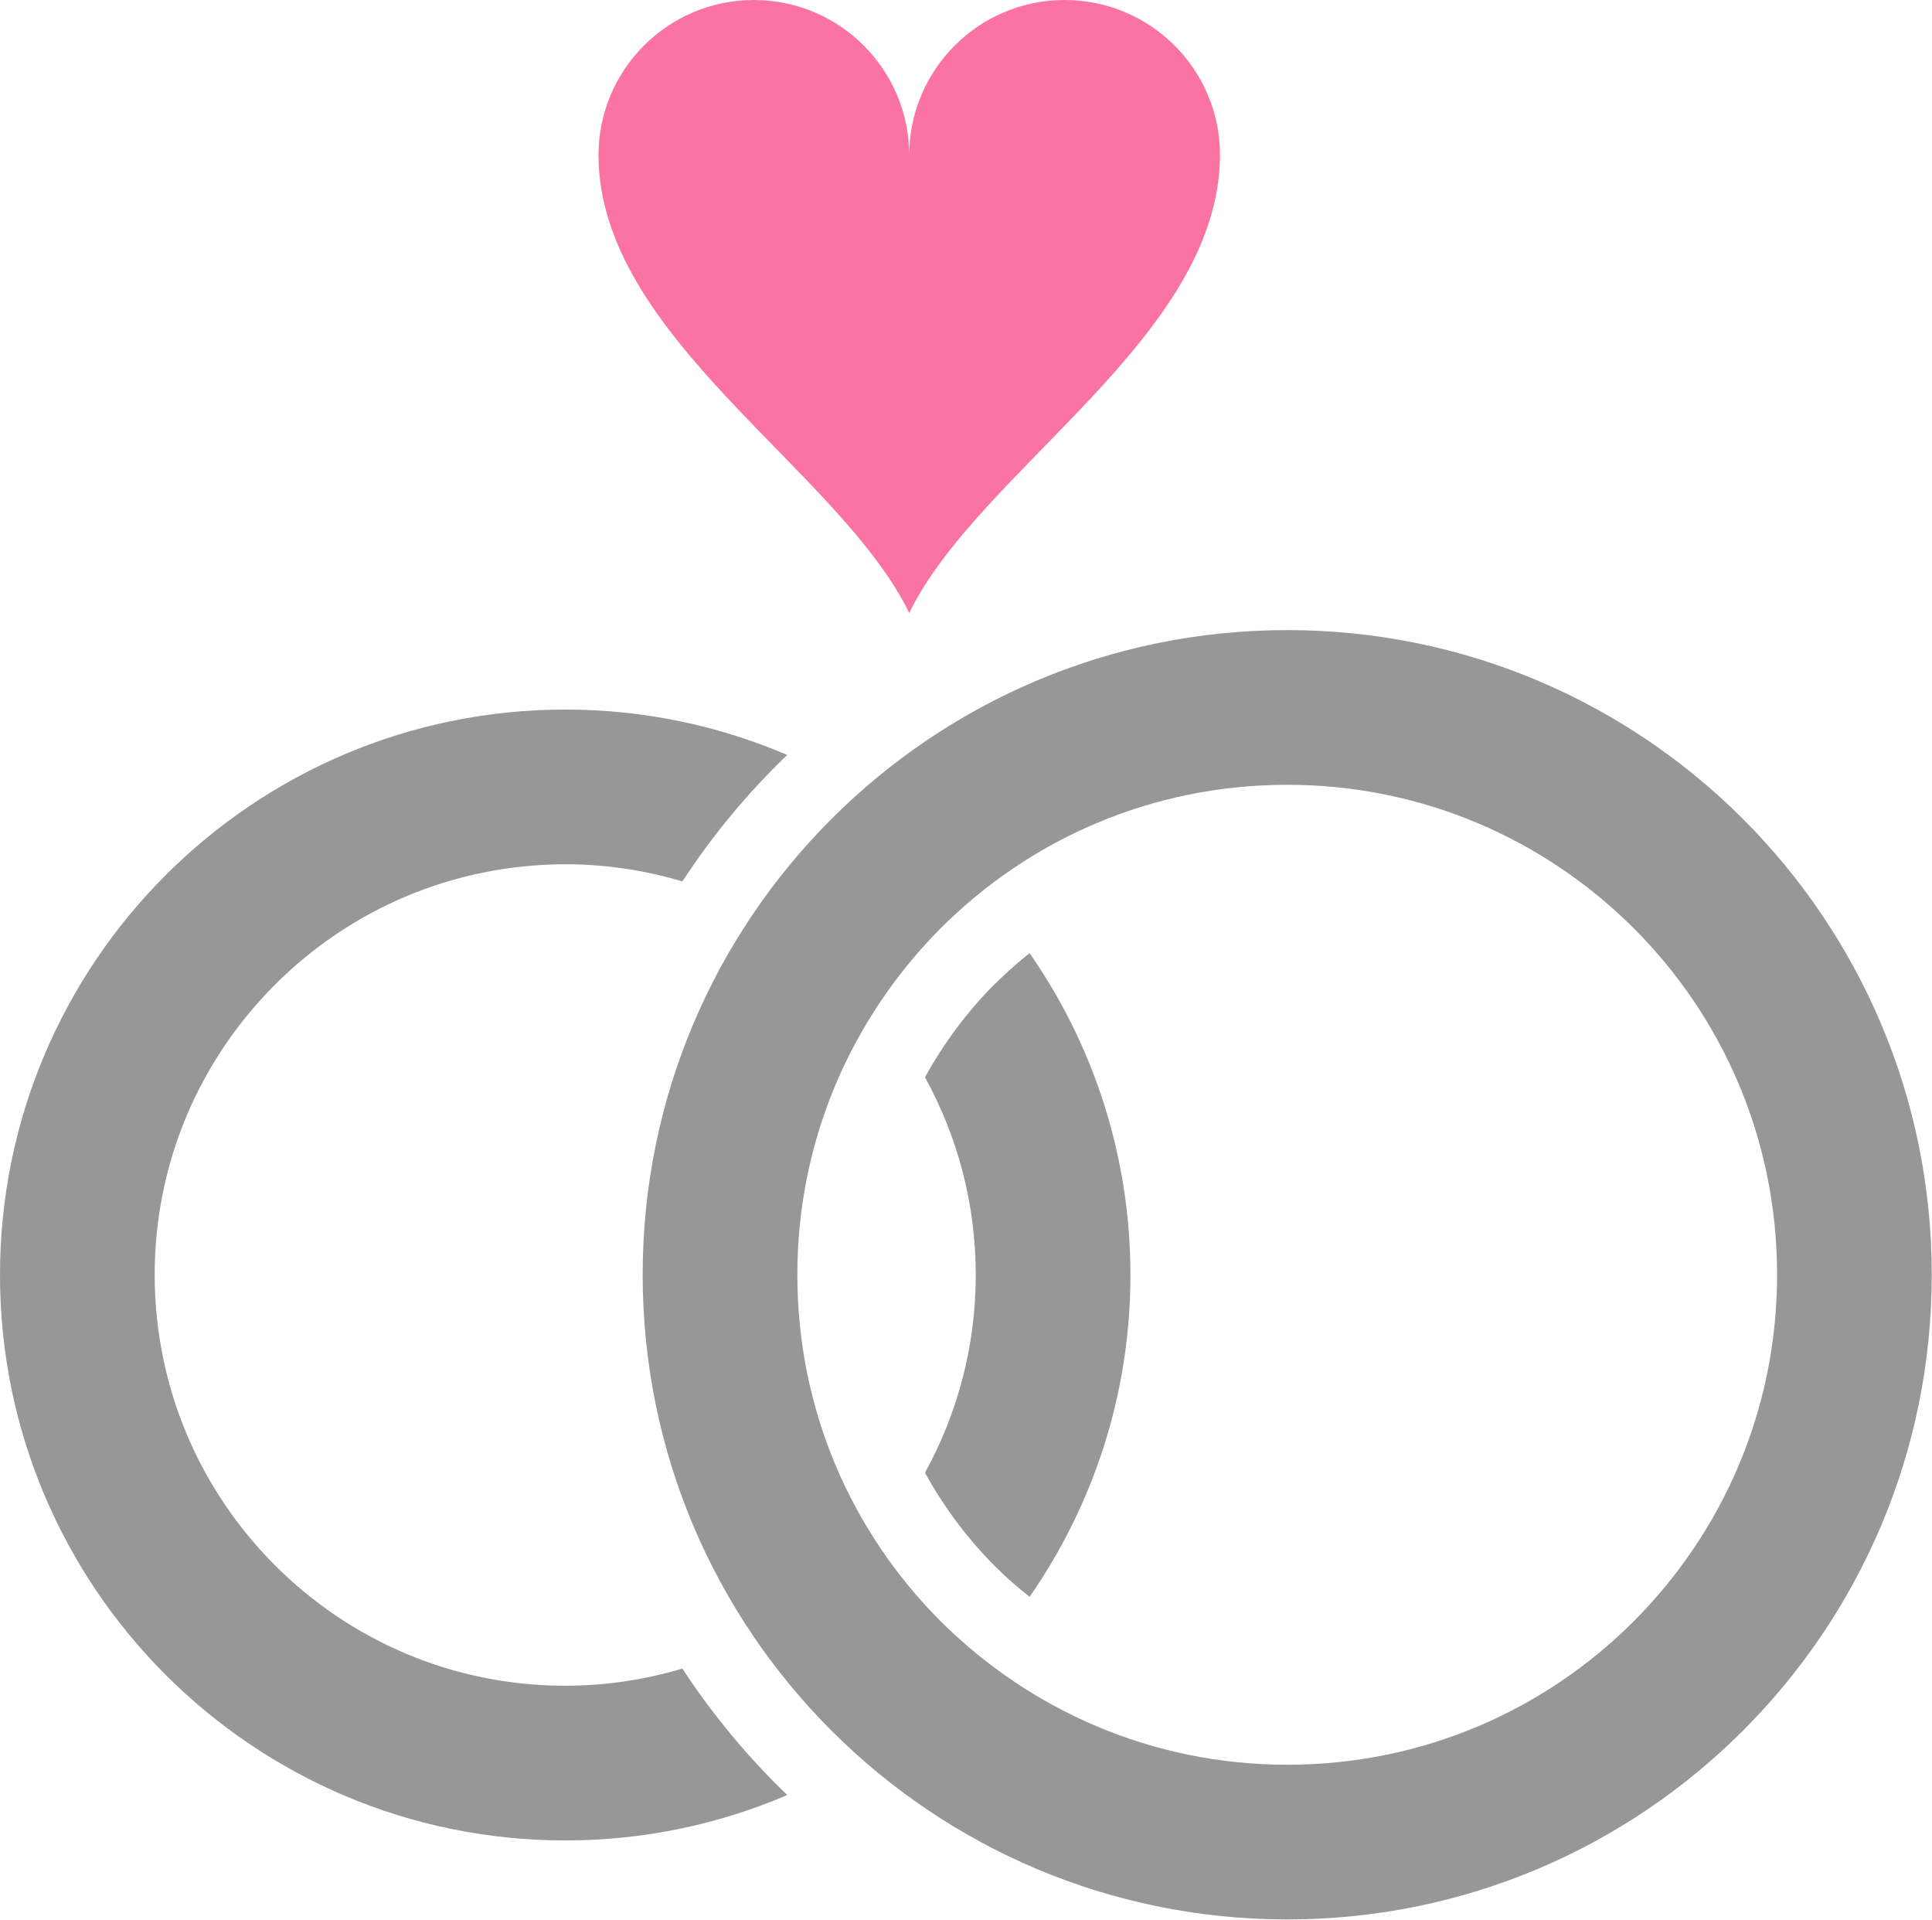 <?xml version="1.0" encoding="UTF-8"?><svg id="_レイヤー_2" xmlns="http://www.w3.org/2000/svg" width="82.19" height="81.65" viewBox="0 0 82.19 81.65"><g id="_レイヤー_1-2"><path d="M42.35,41.82h0c-1.18,1.18-2.19,2.53-3,4,1.37,2.49,2.16,5.35,2.16,8.41,0,3.06-.79,5.92-2.16,8.41.81,1.47,1.81,2.81,3,4,.46.46.95.88,1.45,1.28,2.7-3.89,4.29-8.6,4.29-13.69,0-5.09-1.59-9.81-4.29-13.69-.5.4-.99.83-1.45,1.29Z" style="fill:#979797;"/><path d="M24.05,71.7c-4.83,0-9.18-1.95-12.35-5.12-3.17-3.17-5.11-7.52-5.12-12.35,0-4.83,1.95-9.18,5.12-12.35,3.17-3.17,7.52-5.11,12.35-5.12,1.74,0,3.41.26,4.98.73,1.28-1.96,2.78-3.77,4.46-5.38-2.9-1.24-6.09-1.93-9.44-1.93C10.77,30.18,0,40.95,0,54.23c0,13.28,10.77,24.05,24.05,24.05,3.35,0,6.54-.69,9.44-1.93-1.68-1.62-3.18-3.42-4.46-5.38-1.58.47-3.25.73-4.98.73Z" style="fill:#979797;"/><path d="M54.76,26.8c-15.14,0-27.42,12.28-27.42,27.42,0,15.15,12.28,27.42,27.42,27.42,15.15,0,27.42-12.28,27.42-27.42,0-15.14-12.28-27.42-27.42-27.42ZM69.5,68.96c-3.78,3.78-8.97,6.1-14.74,6.1-5.76,0-10.95-2.33-14.74-6.1-3.78-3.78-6.1-8.97-6.1-14.74,0-5.76,2.33-10.95,6.1-14.74,3.78-3.78,8.97-6.1,14.74-6.1,5.77,0,10.96,2.33,14.74,6.1,3.78,3.78,6.1,8.97,6.1,14.74,0,5.77-2.33,10.96-6.1,14.74Z" style="fill:#979797;"/><path d="M51.9,6.61c.01-3.65-2.96-6.61-6.61-6.61s-6.61,2.96-6.61,6.61c0-3.65-2.96-6.61-6.61-6.61s-6.61,2.96-6.61,6.61c.03,7.73,10.23,13.34,13.22,19.46,2.99-6.12,13.19-11.73,13.22-19.46Z" style="fill:#fb73a3;"/></g></svg>